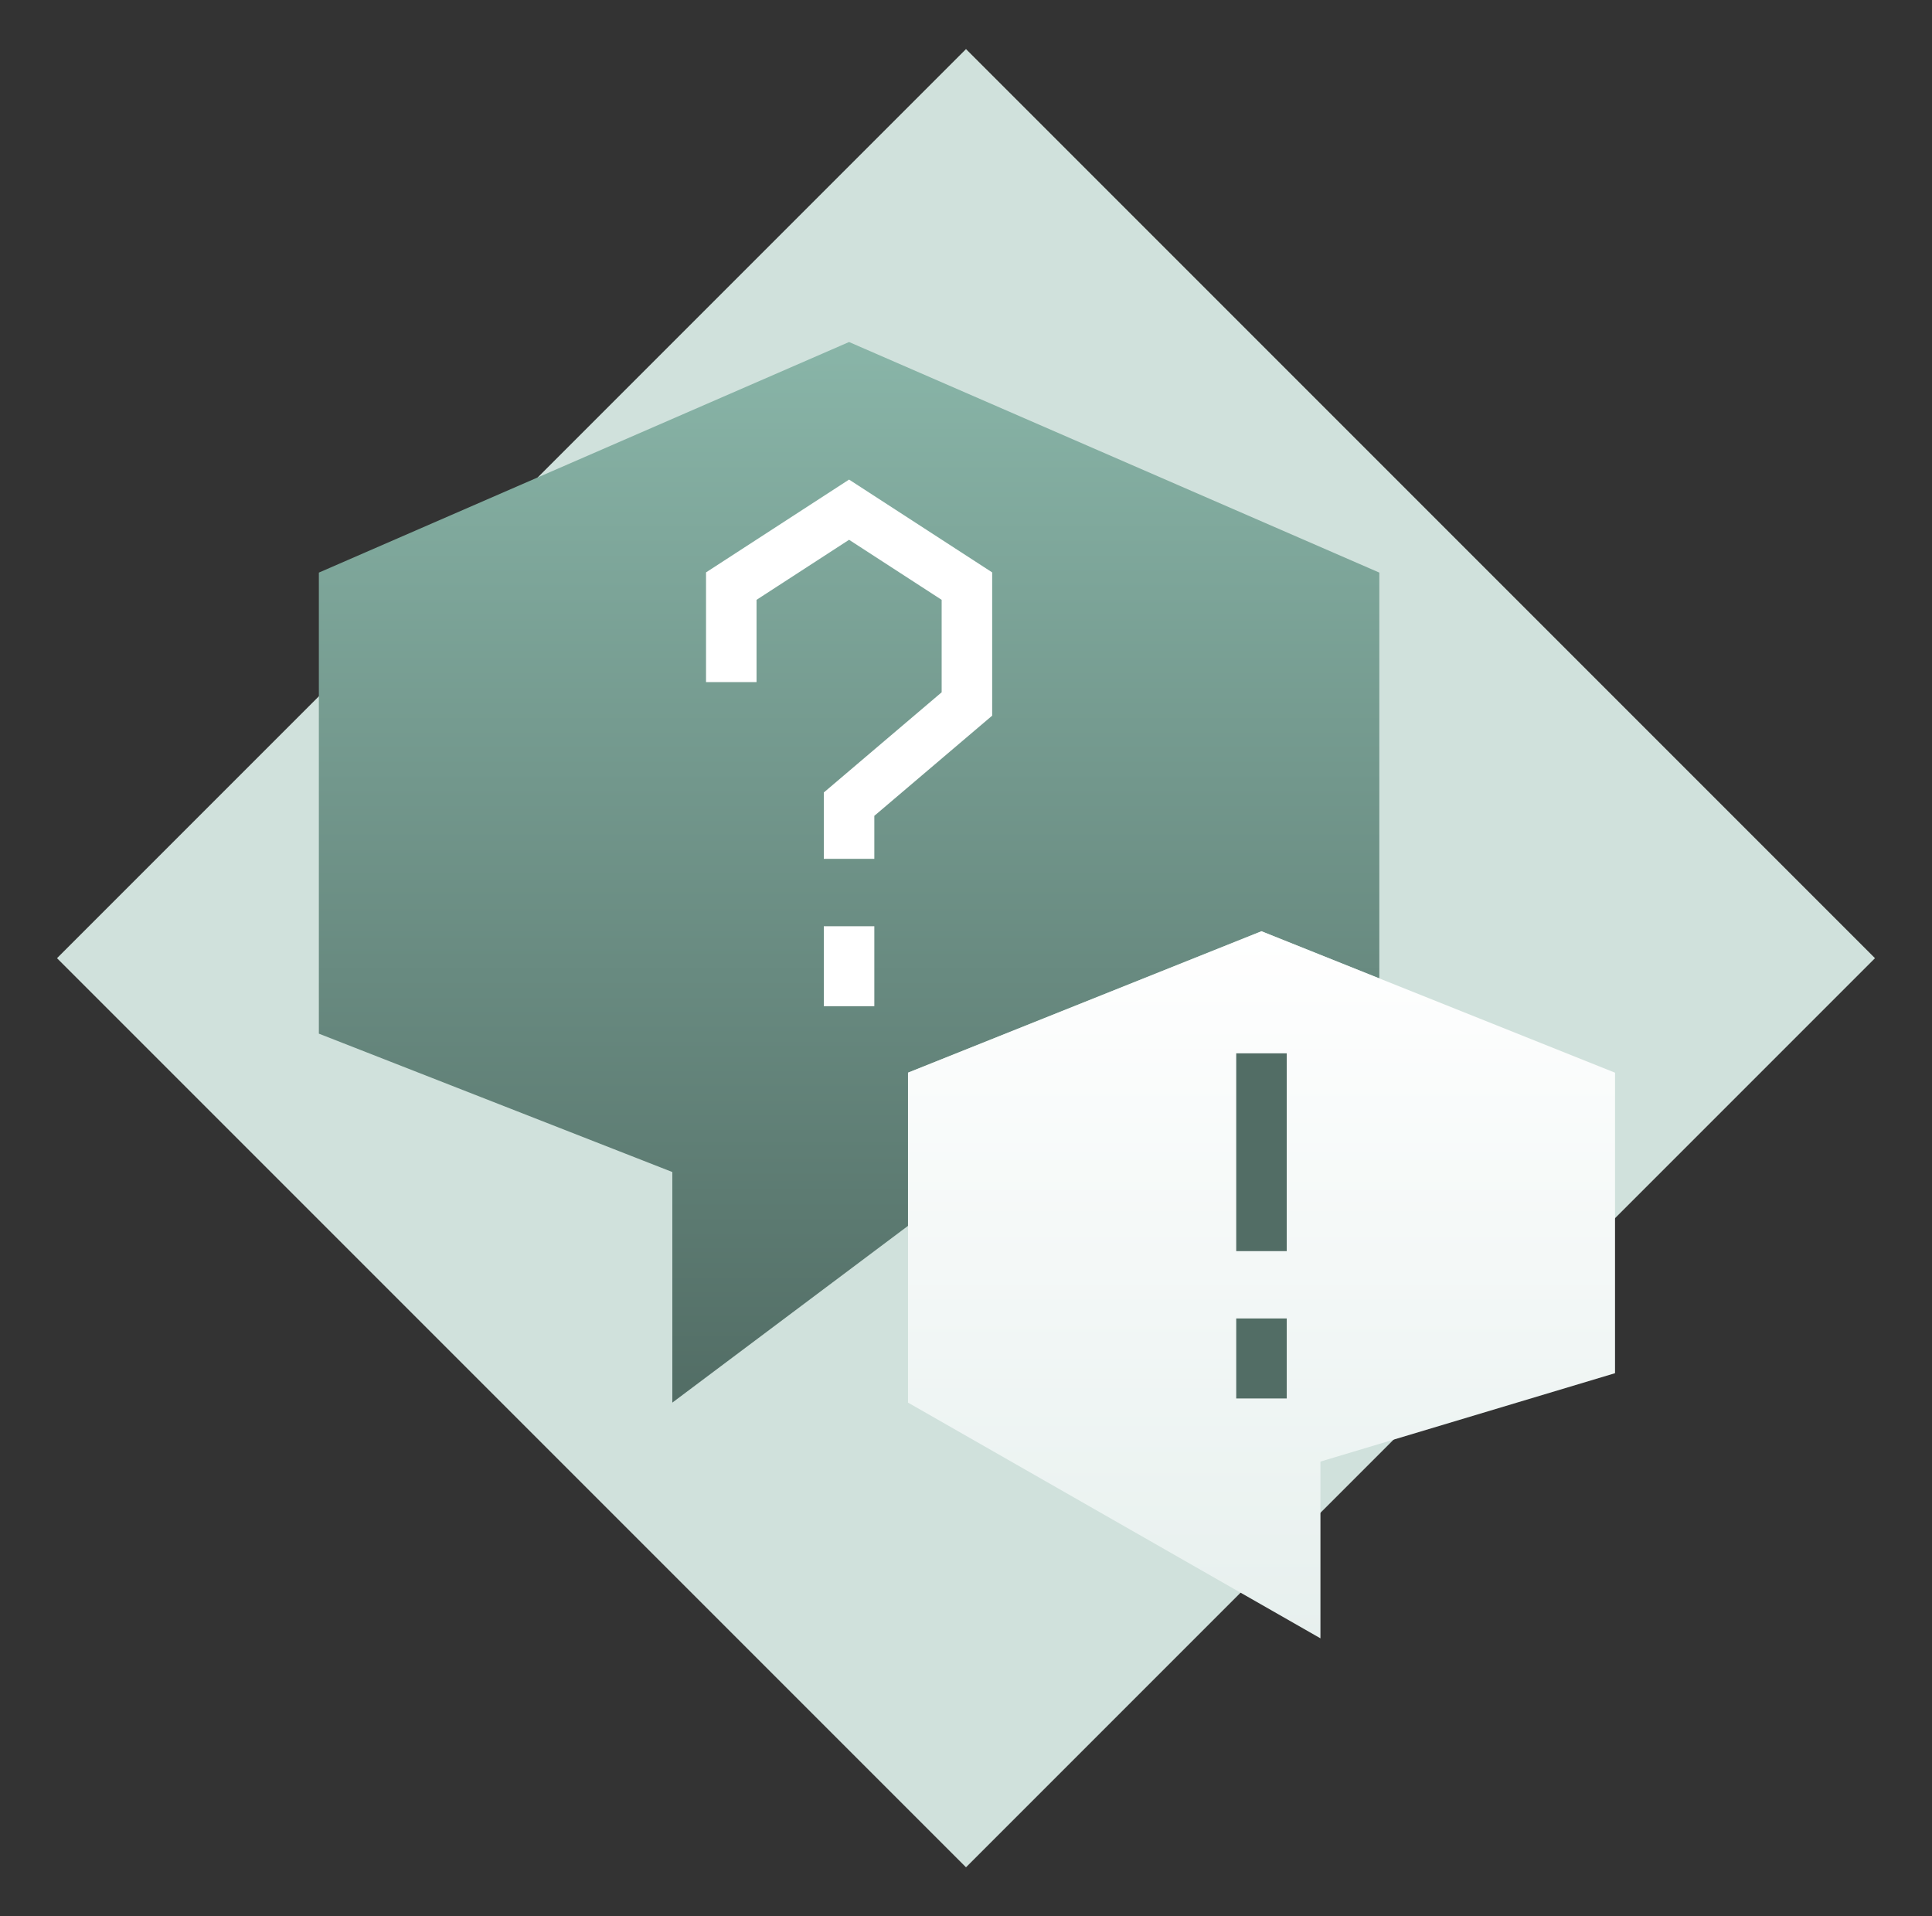 <svg id="Layer_1" data-name="Layer 1" xmlns="http://www.w3.org/2000/svg" xmlns:xlink="http://www.w3.org/1999/xlink" viewBox="0 0 297.56 295.12"><rect x="0" y="0" width="297.56" height="295.12" fill="#333333" stroke="none"/><defs><style>.cls-1{fill:#d0e1dc;}.cls-2{fill:url(#linear-gradient);}.cls-3,.cls-5{fill:none;stroke-linecap:square;stroke-miterlimit:216.67;stroke-width:7.78px;}.cls-3{stroke:#fff;}.cls-4{fill:url(#linear-gradient-2);}.cls-5{stroke:#526d65;}</style><linearGradient id="linear-gradient" x1="130.77" y1="242.55" x2="130.77" y2="79.21" gradientTransform="matrix(1, 0, 0, -1, 0, 295.22)" gradientUnits="userSpaceOnUse"><stop offset="0" stop-color="#89b5a8"/><stop offset="1" stop-color="#526d65"/></linearGradient><linearGradient id="linear-gradient-2" x1="194.29" y1="151.81" x2="194.29" y2="42.92" gradientTransform="matrix(1, 0, 0, -1, 0, 295.22)" gradientUnits="userSpaceOnUse"><stop offset="0" stop-color="#fff"/><stop offset="1" stop-color="#e7f0ee"/></linearGradient></defs><path class="cls-1" d="M148.78,7.56l140,140-140,140-140-140Z"/><path class="cls-2" d="M212.44,150.67V88.18L130.77,52.67,49.11,88.18v71l54.44,21.31V216l36.3-27.22V165.19l54.44-21.78Z"/><path class="cls-3" d="M112.63,101.15V90.26l18.14-11.77,18.15,11.77v18.15l-18.15,15.43v4.53m0,18.16v4.53"/><path class="cls-4" d="M139.85,165.19l54.44-21.78,54.45,21.78v46.28l-45.37,13.61V252.3L139.85,216Z"/><path class="cls-5" d="M194.29,166.1v22.68m0,18.15v4.54"/></svg>